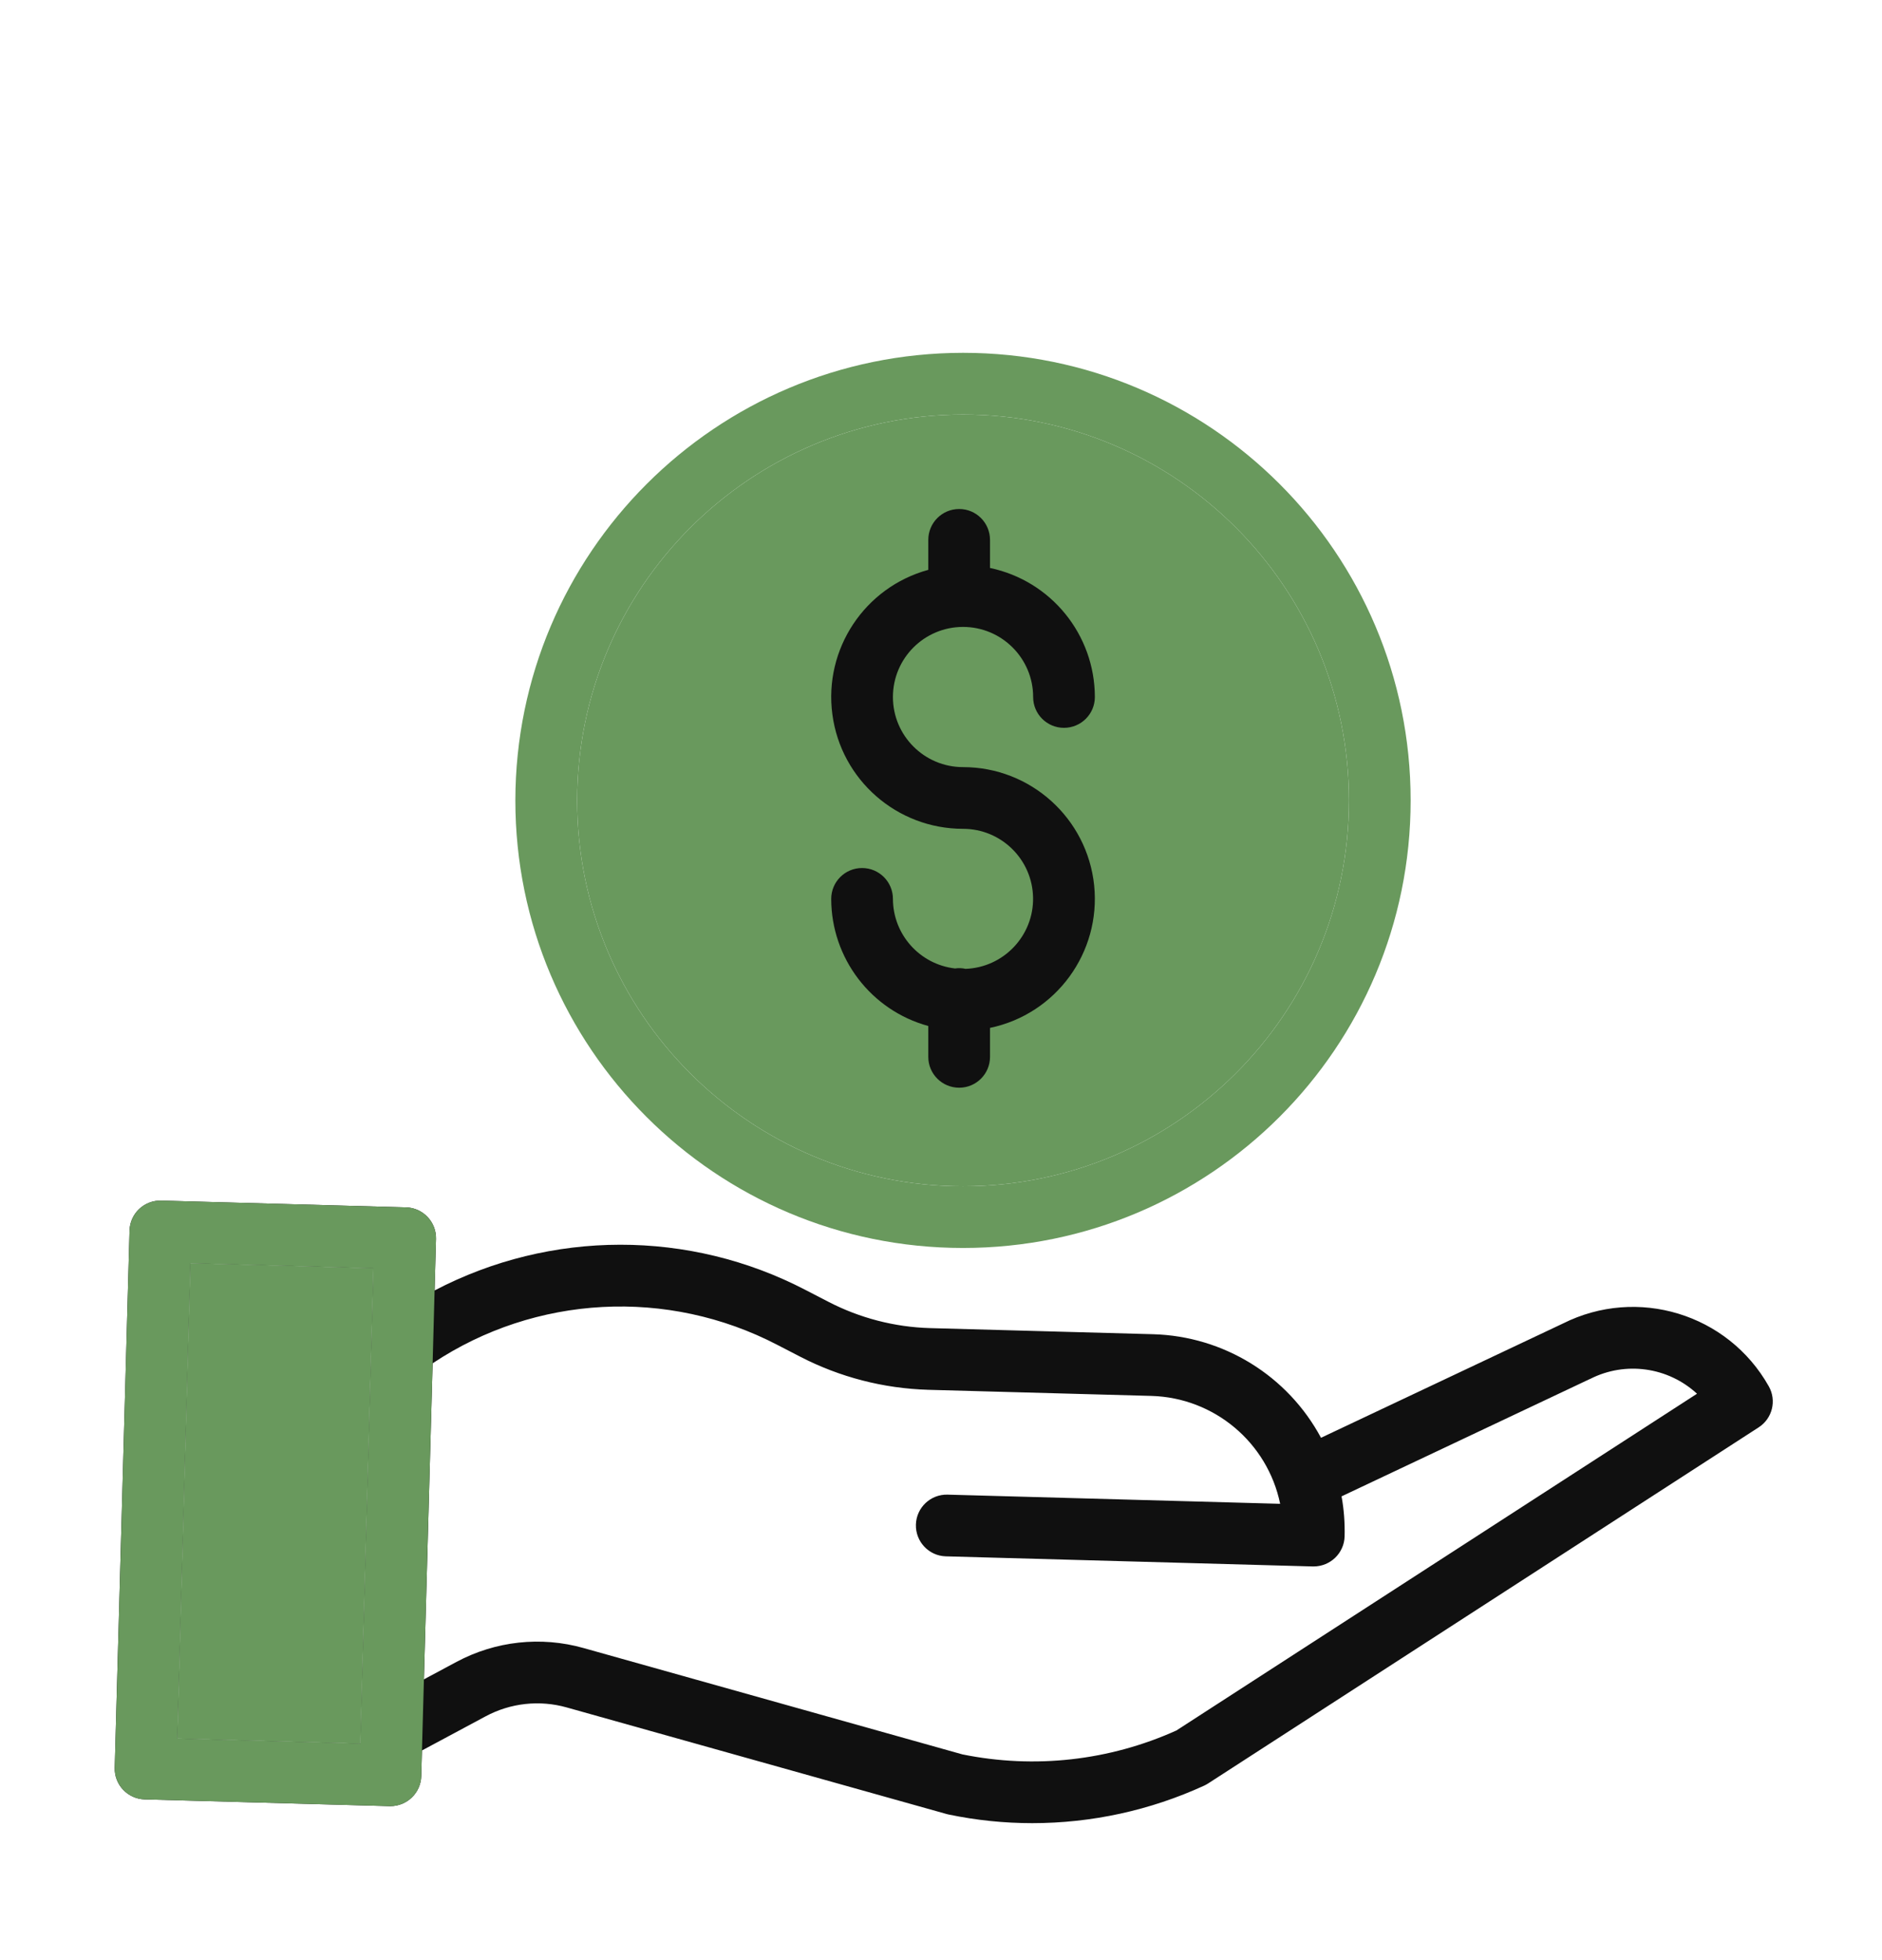<svg xmlns="http://www.w3.org/2000/svg" width="24" height="25" viewBox="0 0 24 25" fill="none"><path d="M6.572 10.209C6.572 13.361 9.128 15.917 12.281 15.917C15.434 15.917 17.989 13.361 17.989 10.209C17.989 7.056 15.434 4.5 12.281 4.5C9.13 4.503 6.576 7.057 6.572 10.209ZM12.281 5.287C14.999 5.287 17.202 7.491 17.202 10.209C17.202 12.927 14.999 15.13 12.281 15.13C9.563 15.13 7.36 12.927 7.36 10.209C7.363 7.492 9.564 5.29 12.281 5.287Z" fill="#69995D"></path><path d="M12.281 5.287C14.999 5.287 17.202 7.491 17.202 10.209C17.202 12.927 14.999 15.13 12.281 15.13C9.563 15.13 7.36 12.927 7.36 10.209C7.363 7.492 9.564 5.29 12.281 5.287Z" fill="#69995D"></path><path d="M12.313 12.357C12.269 12.347 12.223 12.345 12.179 12.352C11.728 12.3 11.388 11.918 11.387 11.465C11.387 11.247 11.211 11.071 10.993 11.071C10.776 11.071 10.6 11.247 10.6 11.465C10.601 12.222 11.107 12.886 11.838 13.086V13.48C11.838 13.697 12.014 13.873 12.232 13.873C12.449 13.873 12.625 13.697 12.625 13.48V13.11C13.468 12.934 14.041 12.148 13.953 11.292C13.864 10.435 13.142 9.784 12.281 9.784C11.787 9.784 11.387 9.383 11.387 8.89C11.387 8.396 11.787 7.996 12.281 7.996C12.774 7.996 13.175 8.396 13.175 8.89C13.175 9.107 13.351 9.283 13.568 9.283C13.786 9.283 13.962 9.107 13.962 8.89C13.961 8.094 13.404 7.408 12.625 7.244V6.886C12.625 6.668 12.449 6.492 12.232 6.492C12.014 6.492 11.838 6.668 11.838 6.886V7.268C11.026 7.49 10.503 8.279 10.615 9.113C10.726 9.948 11.439 10.571 12.281 10.571C12.768 10.571 13.165 10.961 13.174 11.448C13.183 11.934 12.8 12.339 12.313 12.357Z" fill="#101010"></path><path d="M19.93 16.881L16.846 18.338C16.421 17.546 15.604 17.042 14.705 17.017L11.858 16.939C11.408 16.926 10.965 16.811 10.565 16.604L10.275 16.454C8.792 15.681 7.024 15.683 5.542 16.459L5.56 15.803C5.566 15.586 5.395 15.405 5.178 15.399L2.056 15.313C1.838 15.307 1.658 15.478 1.652 15.695L1.463 22.546C1.457 22.763 1.628 22.944 1.846 22.95L4.967 23.036H4.978C5.192 23.036 5.366 22.866 5.372 22.653L5.381 22.326L6.192 21.891C6.51 21.72 6.882 21.679 7.23 21.778L12.073 23.137C12.081 23.139 12.09 23.141 12.098 23.143C12.448 23.216 12.805 23.253 13.163 23.253C13.92 23.253 14.669 23.09 15.357 22.774C15.374 22.766 15.39 22.757 15.406 22.747L22.427 18.205C22.602 18.092 22.659 17.863 22.556 17.681C22.035 16.756 20.879 16.404 19.93 16.881ZM2.261 22.174L2.428 16.111L4.762 16.175L4.595 22.238L2.261 22.174ZM15.002 22.071C14.147 22.457 13.192 22.563 12.273 22.376L7.443 21.02C6.899 20.866 6.318 20.93 5.82 21.197L5.406 21.419L5.517 17.388C6.83 16.514 8.514 16.425 9.913 17.153L10.203 17.303C10.709 17.565 11.267 17.709 11.837 17.726L14.684 17.804C15.483 17.827 16.163 18.396 16.325 19.18L12.084 19.063C11.867 19.057 11.686 19.228 11.68 19.445C11.674 19.663 11.845 19.844 12.062 19.85L16.742 19.979H16.753C16.966 19.978 17.141 19.809 17.147 19.596C17.151 19.425 17.139 19.253 17.108 19.085L20.271 17.59C20.275 17.589 20.278 17.588 20.281 17.586C20.729 17.359 21.272 17.435 21.641 17.776L15.002 22.071Z" fill="#101010"></path><path d="M2.261 22.174L2.428 16.111L4.762 16.175L4.595 22.238L2.261 22.174Z" fill="#69995D"></path><path fill-rule="evenodd" clip-rule="evenodd" d="M5.381 22.326L5.406 21.419L5.517 17.388L5.542 16.459L5.56 15.803C5.566 15.586 5.395 15.405 5.178 15.399L2.056 15.313C1.838 15.307 1.658 15.478 1.652 15.695L1.463 22.546C1.457 22.763 1.628 22.944 1.846 22.95L4.967 23.036H4.978C5.192 23.036 5.366 22.866 5.372 22.653L5.381 22.326ZM2.428 16.111L2.261 22.174L4.595 22.238L4.762 16.175L2.428 16.111Z" fill="#69995D"></path></svg>
